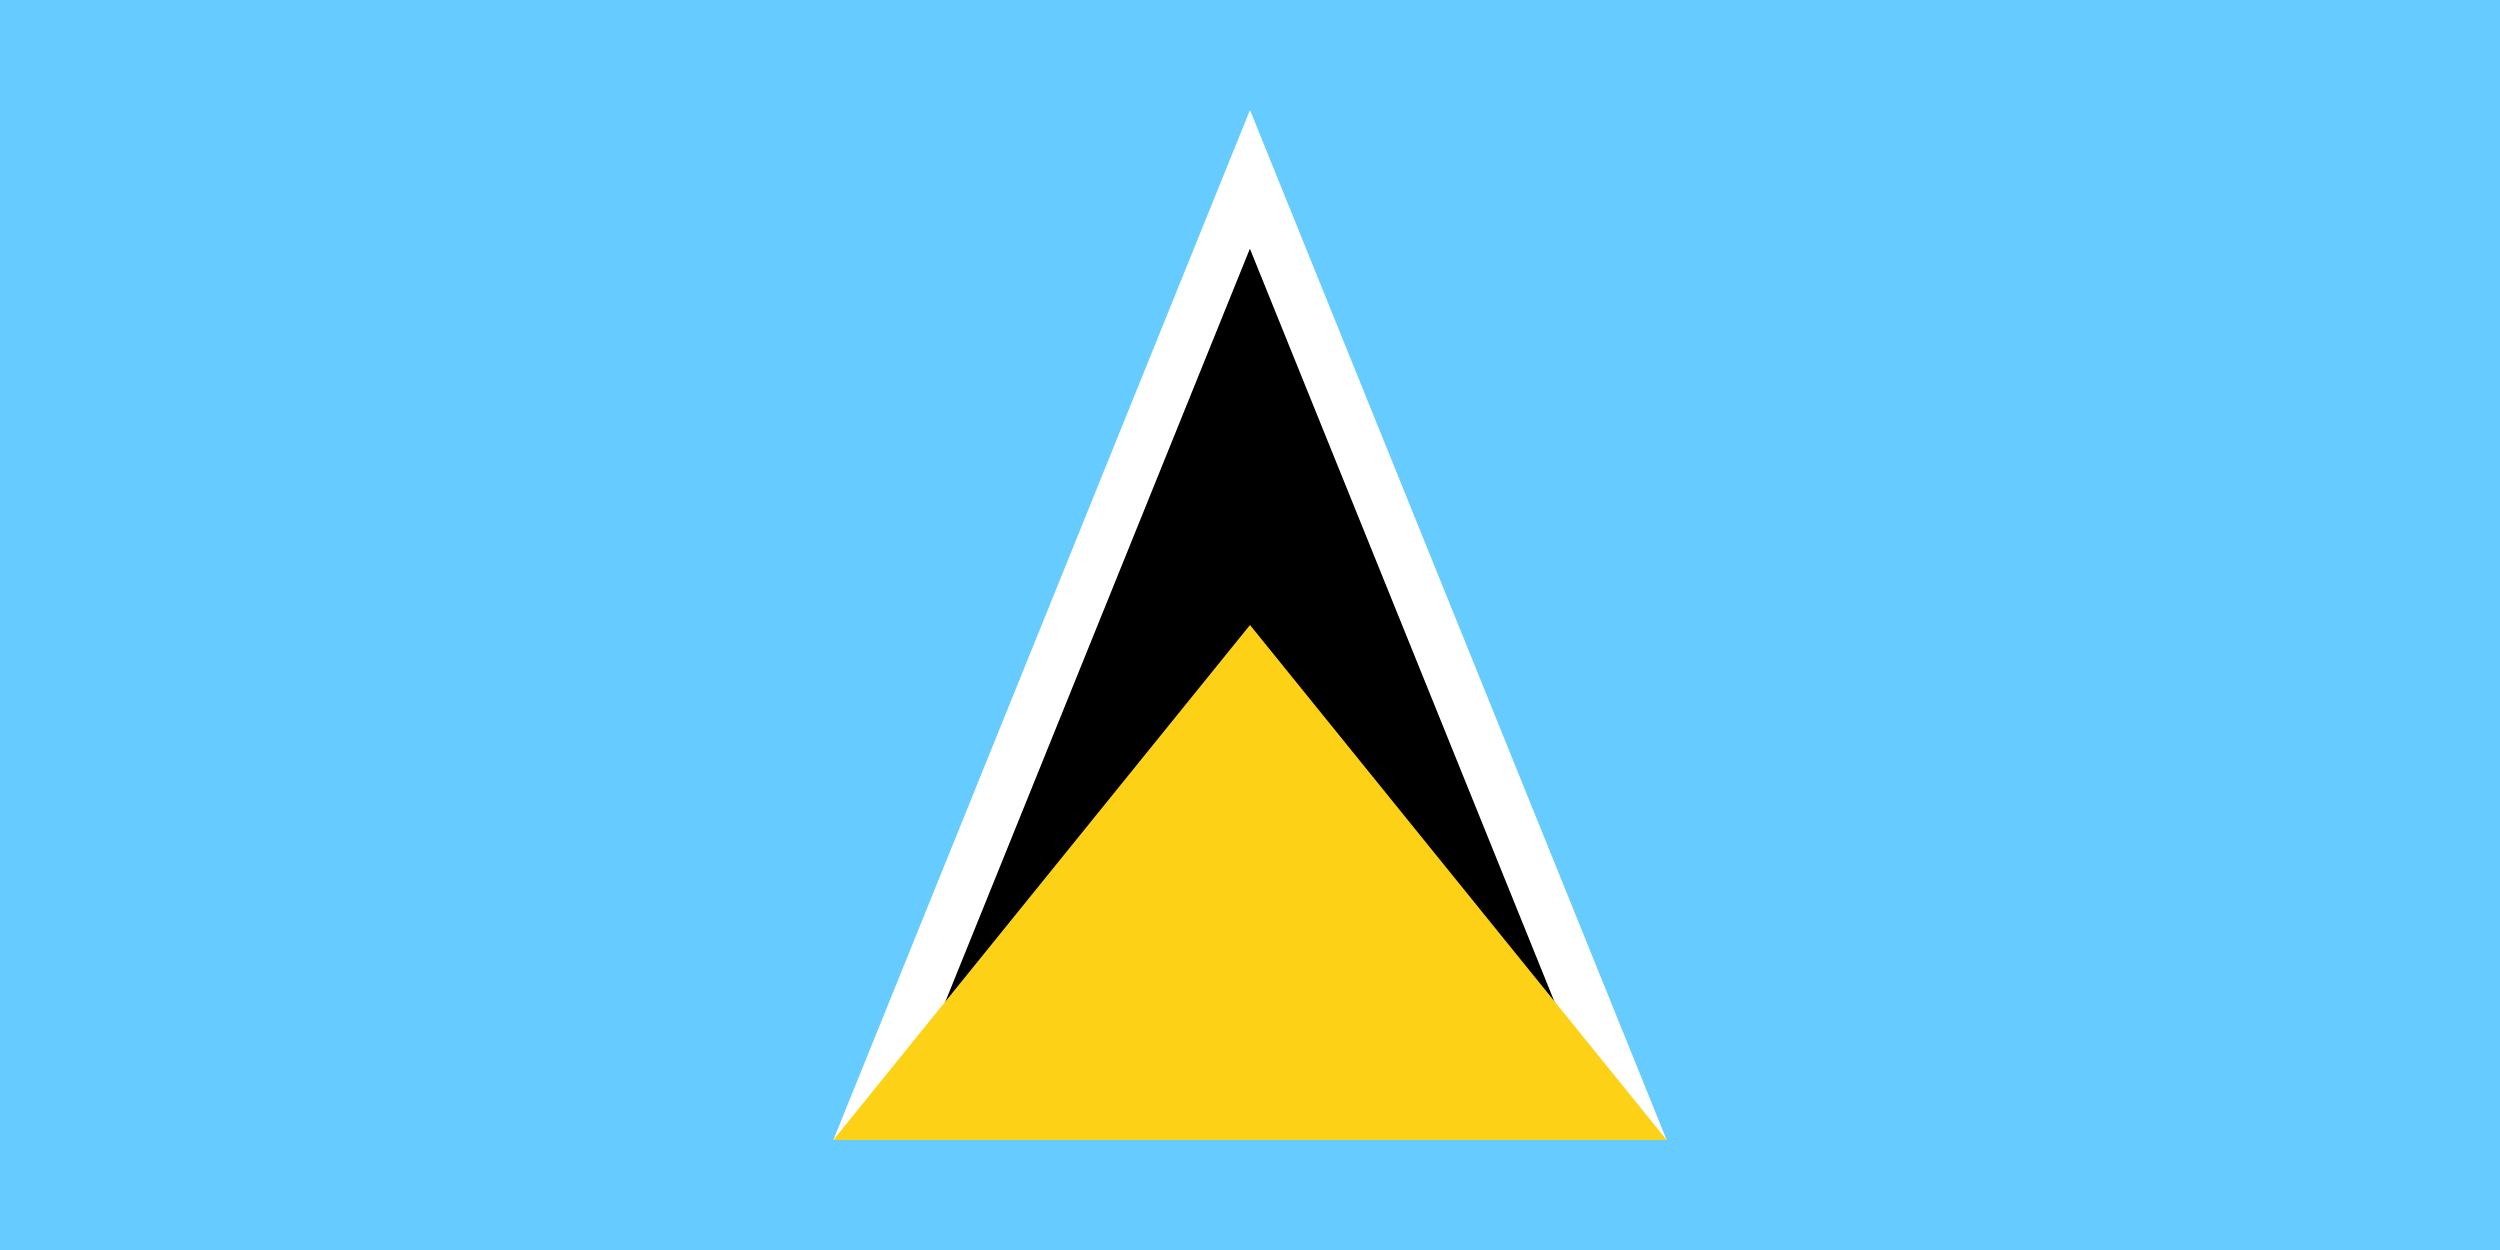 <svg class="country-list__flag-svg" alt="St. Lucia Flag" xmlns="http://www.w3.org/2000/svg" version="1.1" viewBox="0 0 1200 600">
				<path d="M0,0h1200v600H0V0Z" style="fill: #6cf;"/><path d="M600,52.8l200,494.4-200-47.2-200,47.2L600,52.8Z" style="fill: #fff;"/><path d="M600,119.5l153.9,380.5h-307.9l153.9-380.5Z"/><path d="M600,300l200,247.2h-400l200-247.2Z" style="fill: #fcd116;"/>
			</svg>